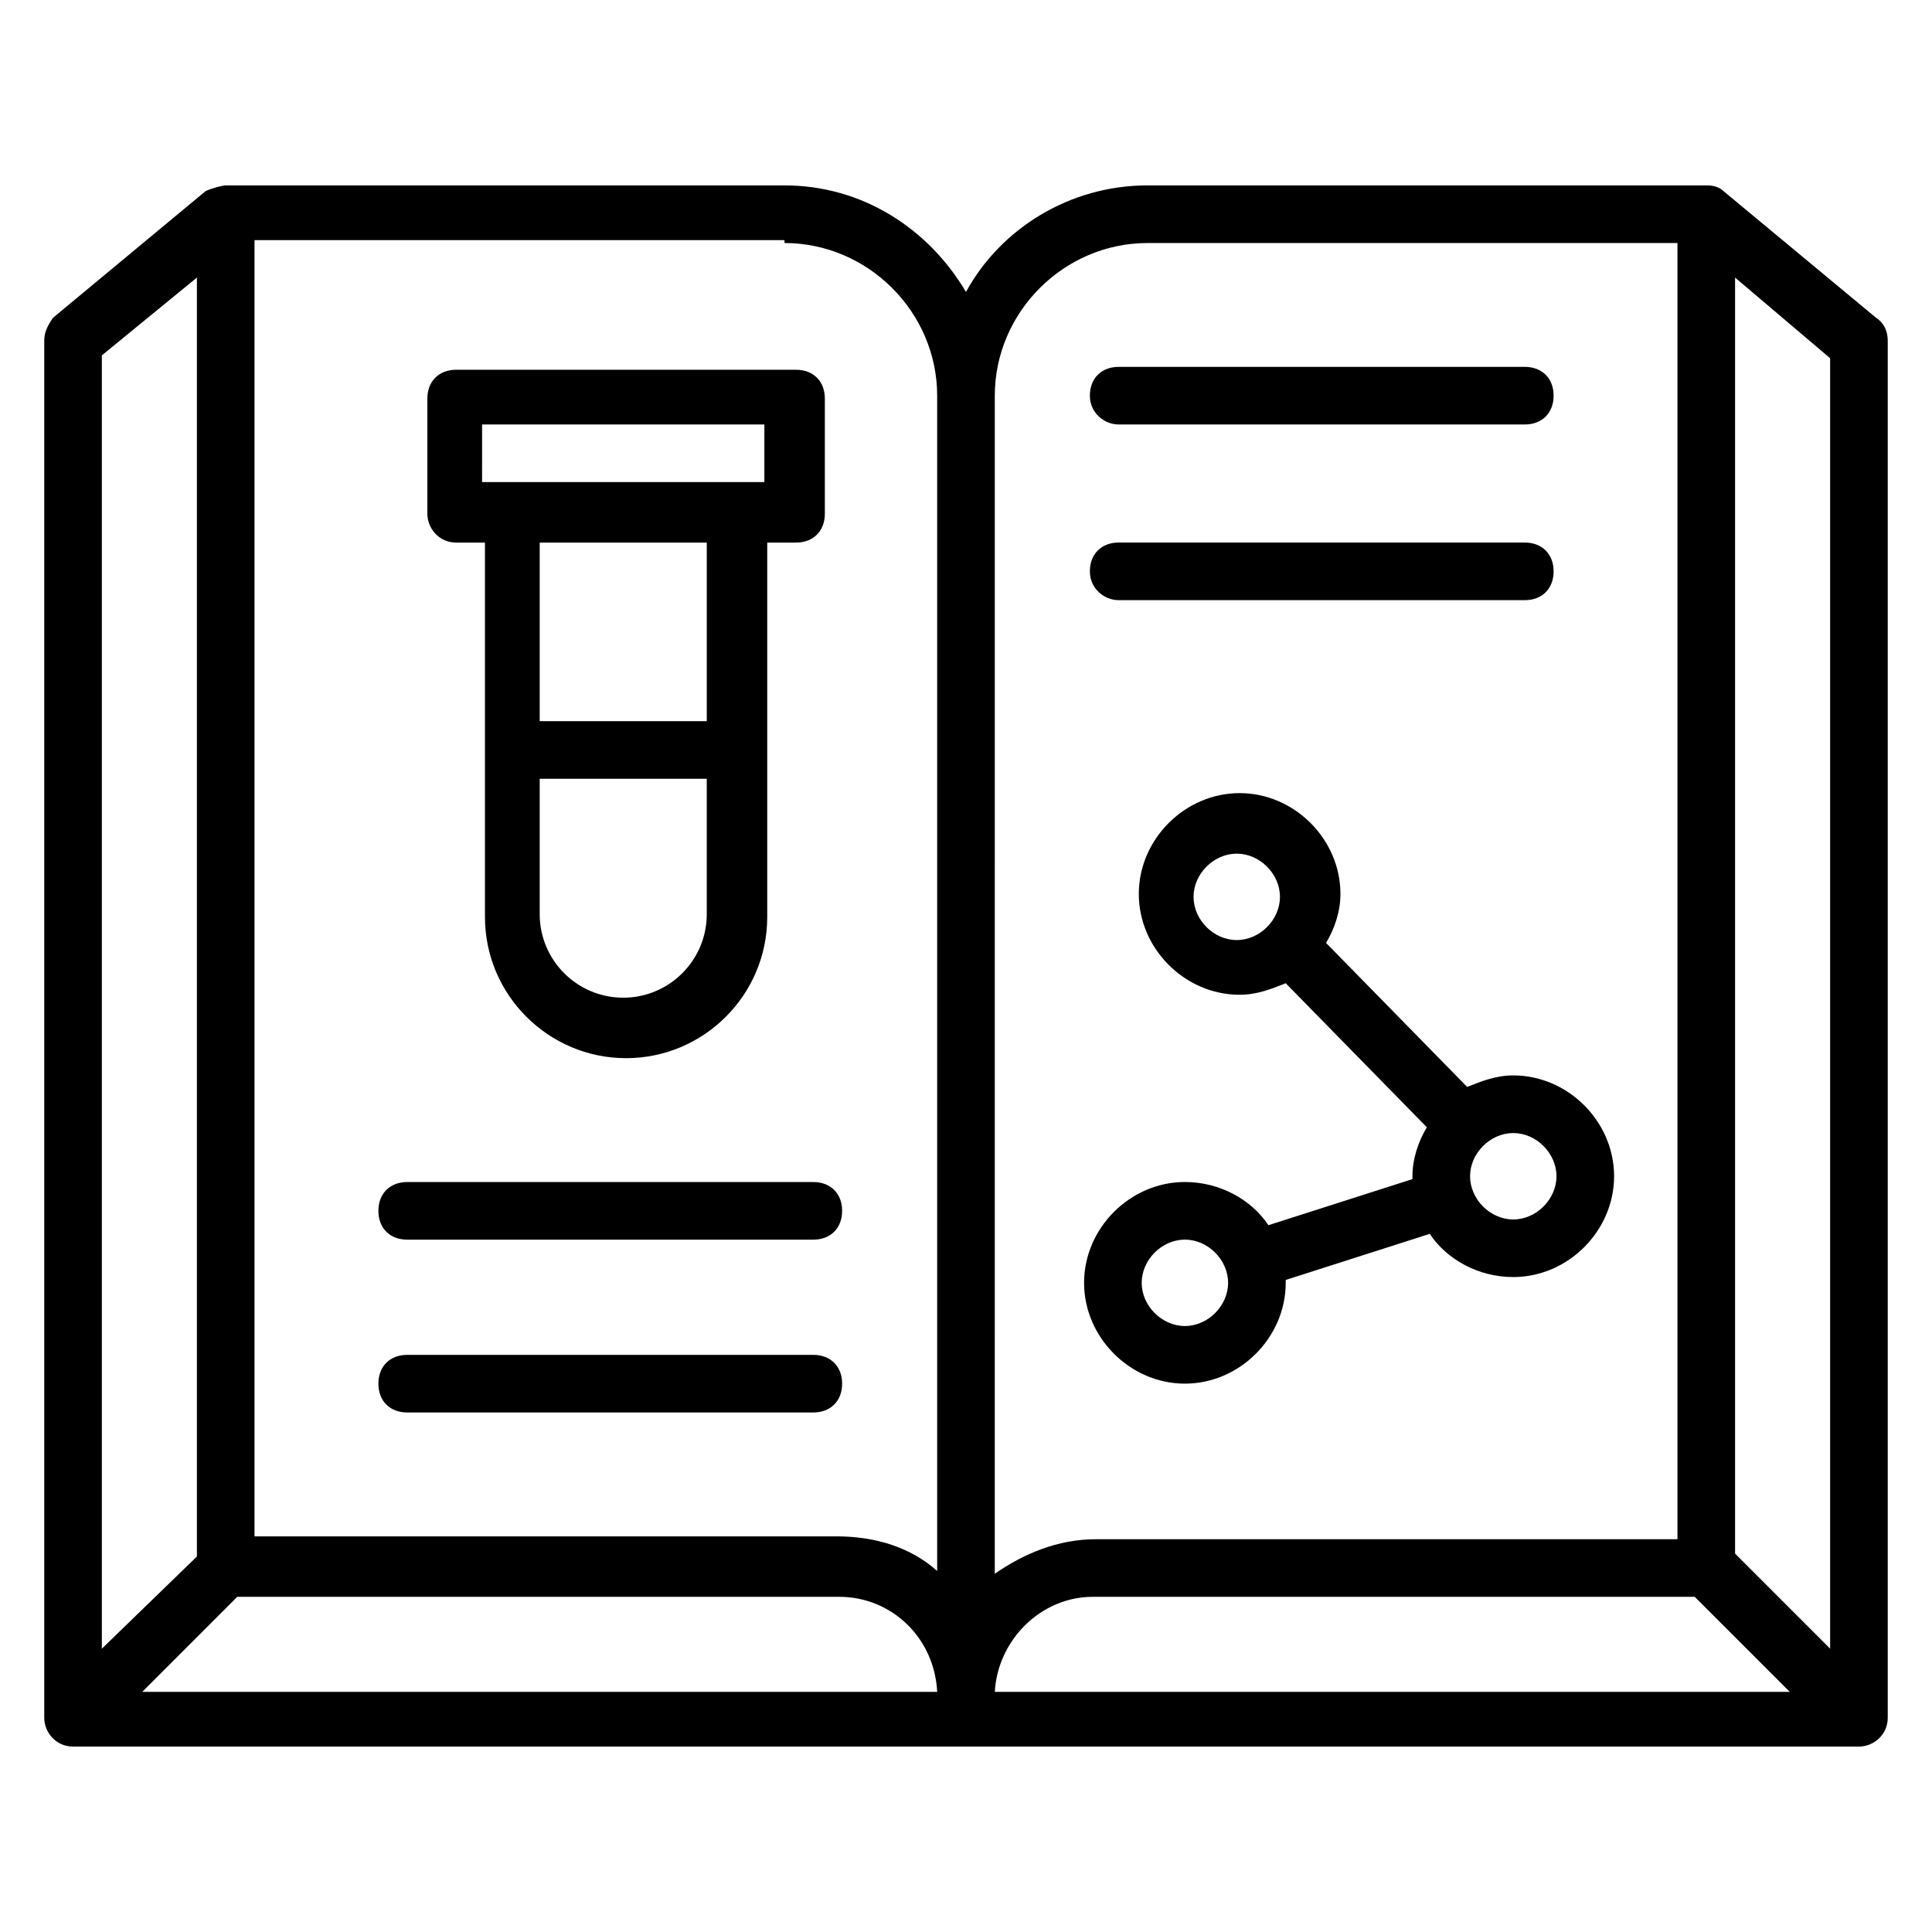<?xml version="1.0" encoding="UTF-8"?>
<!-- Uploaded to: SVG Repo, www.svgrepo.com, Generator: SVG Repo Mixer Tools -->
<svg fill="#000000" width="800px" height="800px" version="1.1" viewBox="144 144 512 512" xmlns="http://www.w3.org/2000/svg">
 <g>
  <path d="m440.46 303.05h107.63c4.582 0 7.633-3.055 7.633-7.633 0-4.582-3.055-7.633-7.633-7.633l-107.63-0.004c-4.582 0-7.633 3.055-7.633 7.633 0 4.582 3.816 7.637 7.633 7.637z"/>
  <path d="m251.91 472.52h107.63c4.582 0 7.633-3.055 7.633-7.633 0-4.582-3.055-7.633-7.633-7.633h-107.63c-4.582 0-7.633 3.055-7.633 7.633 0 4.582 3.051 7.633 7.633 7.633z"/>
  <path d="m440.46 256.49h107.63c4.582 0 7.633-3.055 7.633-7.633 0-4.582-3.055-7.633-7.633-7.633h-107.63c-4.582 0-7.633 3.055-7.633 7.633 0 4.582 3.816 7.633 7.633 7.633z"/>
  <path d="m644.27 234.35c0-2.289-0.762-4.582-3.055-6.106l-40.457-33.586c-1.527-1.527-3.816-1.527-4.582-1.527h-148.09c-20.609 0-38.93 11.449-48.09 28.242-9.922-16.793-27.48-28.242-48.09-28.242h-148.09c-0.762 0-3.816 0.762-5.34 1.523l-40.457 33.586c-1.527 2.293-2.293 3.82-2.293 6.109v364.88c0 3.816 3.055 7.633 7.633 7.633h473.28c3.816 0 7.633-3.055 7.633-7.633zm-15.266 346.56-25.191-25.191v-338.16l25.191 21.375zm-422.13-13.738h159.54c13.742 0 25.191 10.688 25.953 25.191h-210.68zm386.25 0 25.191 25.191h-210.68c0.762-13.742 12.215-25.191 25.953-25.191zm-145.04-358.77h140.46v343.51h-154.2c-9.922 0-19.082 3.816-26.719 9.16l0.004-312.21c0-22.137 18.32-40.457 40.457-40.457zm-96.184 0c22.137 0 40.457 18.32 40.457 40.457v311.45c-6.871-6.106-16.031-9.16-26.719-9.16h-154.19v-343.51l140.45 0.004zm-155.72 9.16v338.93l-25.188 24.426v-342.74z"/>
  <path d="m264.89 287.79h7.633v99.234c0 20.609 16.793 37.402 37.402 37.402s37.402-16.793 37.402-37.402v-99.234h7.633c4.582 0 7.633-3.055 7.633-7.633v-30.535c0-4.582-3.055-7.633-7.633-7.633h-90.07c-4.582 0-7.633 3.055-7.633 7.633v30.535c0 3.816 3.051 7.633 7.633 7.633zm44.273 120.61c-12.215 0-22.137-9.922-22.137-22.137v-35.879l44.273 0.004v35.879c0 12.211-9.922 22.133-22.137 22.133zm22.137-73.281h-44.273v-47.328h44.273zm-58.777-78.625h74.043v15.266h-74.809l0.004-15.266z"/>
  <path d="m251.91 518.32h107.63c4.582 0 7.633-3.055 7.633-7.633 0-4.582-3.055-7.633-7.633-7.633h-107.63c-4.582 0-7.633 3.055-7.633 7.633 0 4.582 3.051 7.633 7.633 7.633z"/>
  <path d="m458.01 510.68c14.504 0 26.719-12.215 26.719-26.719v-0.762l38.168-12.215c4.582 6.871 12.977 11.449 22.137 11.449 14.504 0 26.719-12.215 26.719-26.719s-12.215-26.719-26.719-26.719c-4.582 0-8.398 1.527-12.215 3.055l-37.402-38.168c2.289-3.816 3.816-8.398 3.816-12.977 0-14.504-12.215-26.719-26.719-26.719s-26.719 12.215-26.719 26.719 12.215 26.719 26.719 26.719c4.582 0 8.398-1.527 12.215-3.055l37.402 38.168c-2.289 3.816-3.816 8.398-3.816 12.977v0.762l-38.168 12.215c-4.582-6.871-12.977-11.449-22.137-11.449-14.504 0-26.719 12.215-26.719 26.719 0.004 14.504 12.215 26.719 26.719 26.719zm98.473-54.961c0 6.106-5.344 11.449-11.449 11.449-6.106 0-11.449-5.344-11.449-11.449 0-6.106 5.344-11.449 11.449-11.449 6.106 0 11.449 5.344 11.449 11.449zm-96.18-74.043c0-6.106 5.344-11.449 11.449-11.449 6.106 0 11.449 5.344 11.449 11.449 0 6.106-5.344 11.449-11.449 11.449-6.109 0-11.449-5.344-11.449-11.449zm-2.293 90.836c6.106 0 11.449 5.344 11.449 11.449 0 6.106-5.344 11.449-11.449 11.449s-11.449-5.344-11.449-11.449c0-6.106 5.344-11.449 11.449-11.449z"/>
 </g>
</svg>